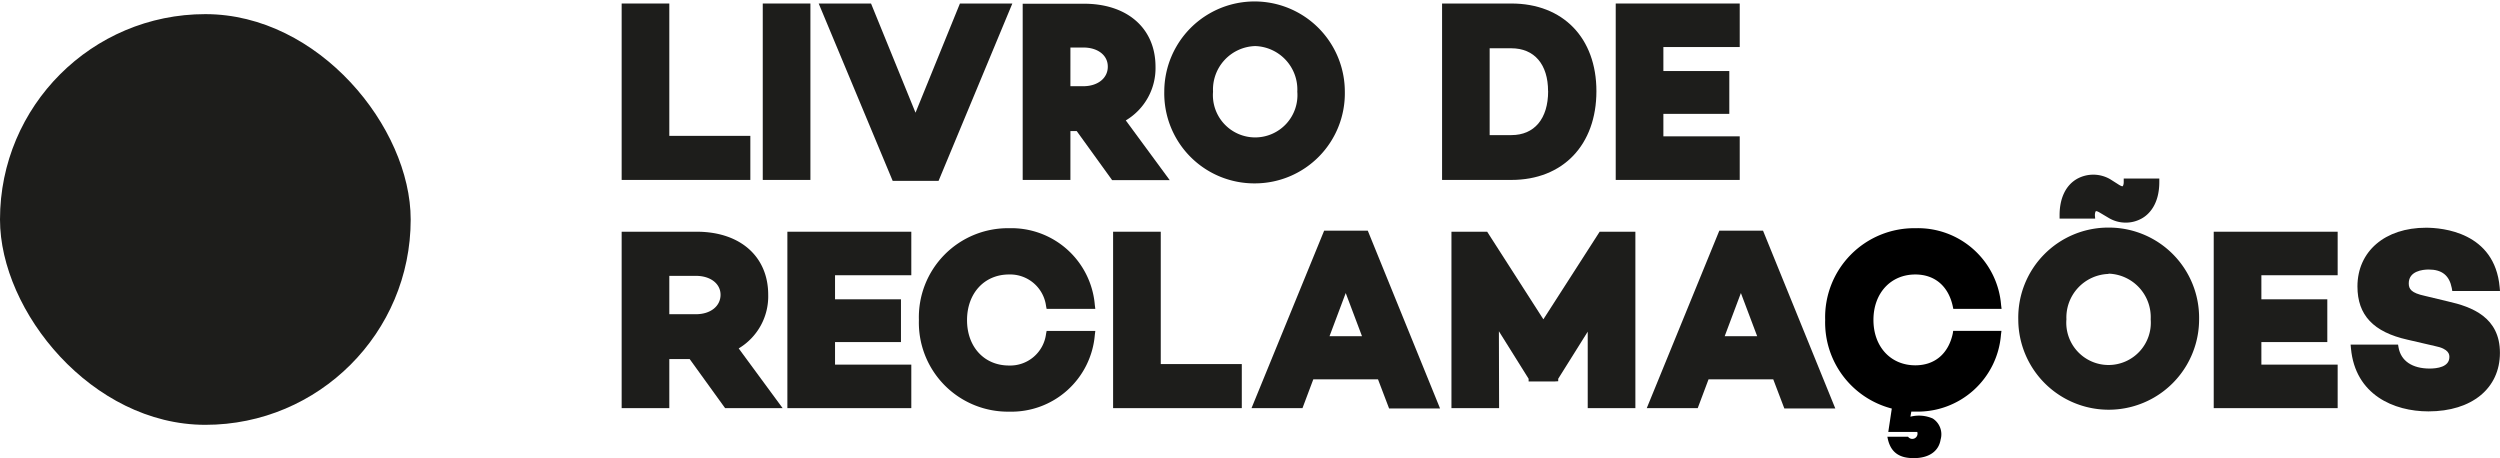 <svg xmlns="http://www.w3.org/2000/svg" viewBox="0 0 362.5 66.41"><defs><style>.cls-1{fill:#1d1d1b;}</style></defs><g id="Layer_2" data-name="Layer 2"><g id="Layer_1-2" data-name="Layer 1"><polygon class="cls-1" points="108.8 19.7 97.05 19.7 97.05 0.51 90.14 0.51 90.14 26.09 108.8 26.09 108.8 19.7"/><rect class="cls-1" x="110.6" y="0.51" width="6.91" height="25.58"/><polygon class="cls-1" points="136.09 26.23 146.79 0.51 139.19 0.51 132.75 16.34 126.3 0.51 118.71 0.51 129.44 26.23 136.09 26.23"/><path class="cls-1" d="M155.21,19h.91l5.14,7.12h8.35l-6.37-8.66a8.82,8.82,0,0,0,4.31-7.78c0-5.56-4.07-9.14-10.37-9.14h-8.89V26.09h6.92Zm5.42-9.32c0,1.66-1.46,2.82-3.55,2.82h-1.87V6.89h1.87C159.17,6.89,160.63,8,160.63,9.65Z"/><path class="cls-1" d="M182,26.59A13.05,13.05,0,0,0,195,13.3a13.09,13.09,0,1,0-26.18,0A13.05,13.05,0,0,0,182,26.59Zm0-19.91a6.31,6.31,0,0,1,6.11,6.62,6.13,6.13,0,1,1-12.22,0A6.31,6.31,0,0,1,182,6.68Z"/><path class="cls-1" d="M231.48,13.22c0-7.72-4.84-12.71-12.33-12.71H209.1V26.09h10.05C226.64,26.09,231.48,21,231.48,13.22Zm-7,0c0,4-2,6.37-5.32,6.37H216V7h3.14C222.48,7,224.47,9.33,224.47,13.22Z"/><polygon class="cls-1" points="252.26 19.77 241.19 19.77 241.19 16.51 250.75 16.51 250.75 10.3 241.19 10.3 241.19 6.82 252.26 6.82 252.26 0.51 234.28 0.51 234.28 26.09 252.26 26.09 252.26 19.77"/><path class="cls-1" d="M111.39,42.74c0-5.55-4.07-9.14-10.36-9.14H90.14V59.18h6.91V52.06H100l5.14,7.12h8.34l-6.37-8.66A8.79,8.79,0,0,0,111.39,42.74Zm-6.91,0c0,1.66-1.46,2.82-3.56,2.82H97.05V40h3.87C103,40,104.48,41.12,104.48,42.74Z"/><polygon class="cls-1" points="114.17 59.18 132.14 59.18 132.14 52.87 121.08 52.87 121.08 49.6 130.64 49.6 130.64 43.4 121.08 43.4 121.08 39.91 132.14 39.91 132.14 33.6 114.17 33.6 114.17 59.18"/><path class="cls-1" d="M146.3,39.8a5.25,5.25,0,0,1,5.38,4.59l.08.4h7.06l-.07-.56a12.14,12.14,0,0,0-12.42-11.14,12.91,12.91,0,0,0-13.09,13.3,12.91,12.91,0,0,0,13.09,13.3,12.14,12.14,0,0,0,12.42-11.14l.07-.56h-7.06l-.08.4A5.24,5.24,0,0,1,146.3,53c-3.58,0-6.08-2.7-6.08-6.58S142.72,39.8,146.3,39.8Z"/><polygon class="cls-1" points="168.31 52.79 168.31 33.6 161.4 33.6 161.4 59.18 179.93 59.18 180.06 59.18 180.06 52.79 168.31 52.79"/><polygon class="cls-1" points="223.79 46.3 215.64 33.6 210.46 33.6 210.46 59.18 217.37 59.18 217.34 48.03 221.65 54.92 221.65 55.31 225.44 55.31 225.94 55.28 225.94 54.92 230.22 48.09 230.22 59.18 237.13 59.18 237.13 33.6 231.95 33.6 223.79 46.3"/><path class="cls-1" d="M249.3,33.45,238.78,59.18h7.39L247.74,55h9.38l1.61,4.23h7.39L255.64,33.45Zm5.49,15.3h-4.71l2.35-6.26Z"/><path class="cls-1" d="M303.76,31.23c0-.4.1-.59.15-.61s.18,0,.49.17l1.33.79a4.78,4.78,0,0,0,2.51.7,4.71,4.71,0,0,0,2.29-.59c1-.54,2.57-2,2.57-5.3v-.5h-5.16v.5c0,.39-.11.58-.16.61s-.17,0-.49-.18L306,26a4.88,4.88,0,0,0-4.82-.07c-1.64.93-2.54,2.8-2.54,5.27v.5h5.16Z"/><path class="cls-1" d="M305.74,33a13.05,13.05,0,0,0-13.09,13.3,13.11,13.11,0,1,0,26.22,0A13.08,13.08,0,0,0,305.74,33Zm0,6.68a6.31,6.31,0,0,1,6.11,6.62,6.13,6.13,0,1,1-12.22,0A6.32,6.32,0,0,1,305.74,39.72Z"/><polygon class="cls-1" points="320.99 59.18 338.96 59.18 338.96 52.87 327.9 52.87 327.9 49.6 337.46 49.6 337.46 43.4 327.9 43.4 327.9 39.91 338.96 39.91 338.96 33.6 320.99 33.6 320.99 59.18"/><path class="cls-1" d="M354.93,43.7l-3.33-.8c-2-.43-2.33-1-2.33-1.82,0-1.77,2-2,2.89-2,1.95,0,3,.88,3.35,2.69l.07.42h6.92l-.05-.55c-.72-8-8.35-8.62-10.68-8.62-5.94,0-9.94,3.42-9.94,8.52,0,4.16,2.32,6.61,7.28,7.72l3.93.91c2.12.41,2.12,1.28,2.12,1.6,0,1.45-1.79,1.67-2.86,1.67-2.52,0-4.17-1.11-4.51-3.06l-.07-.41h-6.88l.05.55c.62,6.73,6.21,9.13,11.23,9.13,6.3,0,10.37-3.34,10.37-8.49S358.45,44.49,354.93,43.7Z"/><rect class="cls-1" y="2.05" width="59.55" height="59.55" rx="29.77"/><path class="cls-1" d="M192,33.45,181.47,59.18h7.39L190.43,55h9.38l1.61,4.23h7.39L198.33,33.45Zm5.49,15.3h-4.71l2.35-6.26Z"/><path d="M283.15,48.38c-.64,2.92-2.61,4.59-5.43,4.59-3.57,0-6.07-2.7-6.07-6.58s2.5-6.59,6.07-6.59c2.82,0,4.79,1.68,5.43,4.6l.08.39h7l-.07-.55a12.1,12.1,0,0,0-12.42-11.15,12.91,12.91,0,0,0-13.09,13.3,12.89,12.89,0,0,0,9.66,12.85c-.18,1.21-.34,2.28-.51,3.39H278a.76.76,0,0,1-1.33.7s-3.06,0-3,0c.38,2.2,1.64,3.12,3.88,3.1s3.58-1.06,3.84-2.7a2.72,2.72,0,0,0-1.15-3.05,5,5,0,0,0-3.23-.26l.13-.74c.19,0,.38,0,.58,0a12.1,12.1,0,0,0,12.42-11.15l.07-.55h-7Z"/></g></g></svg>